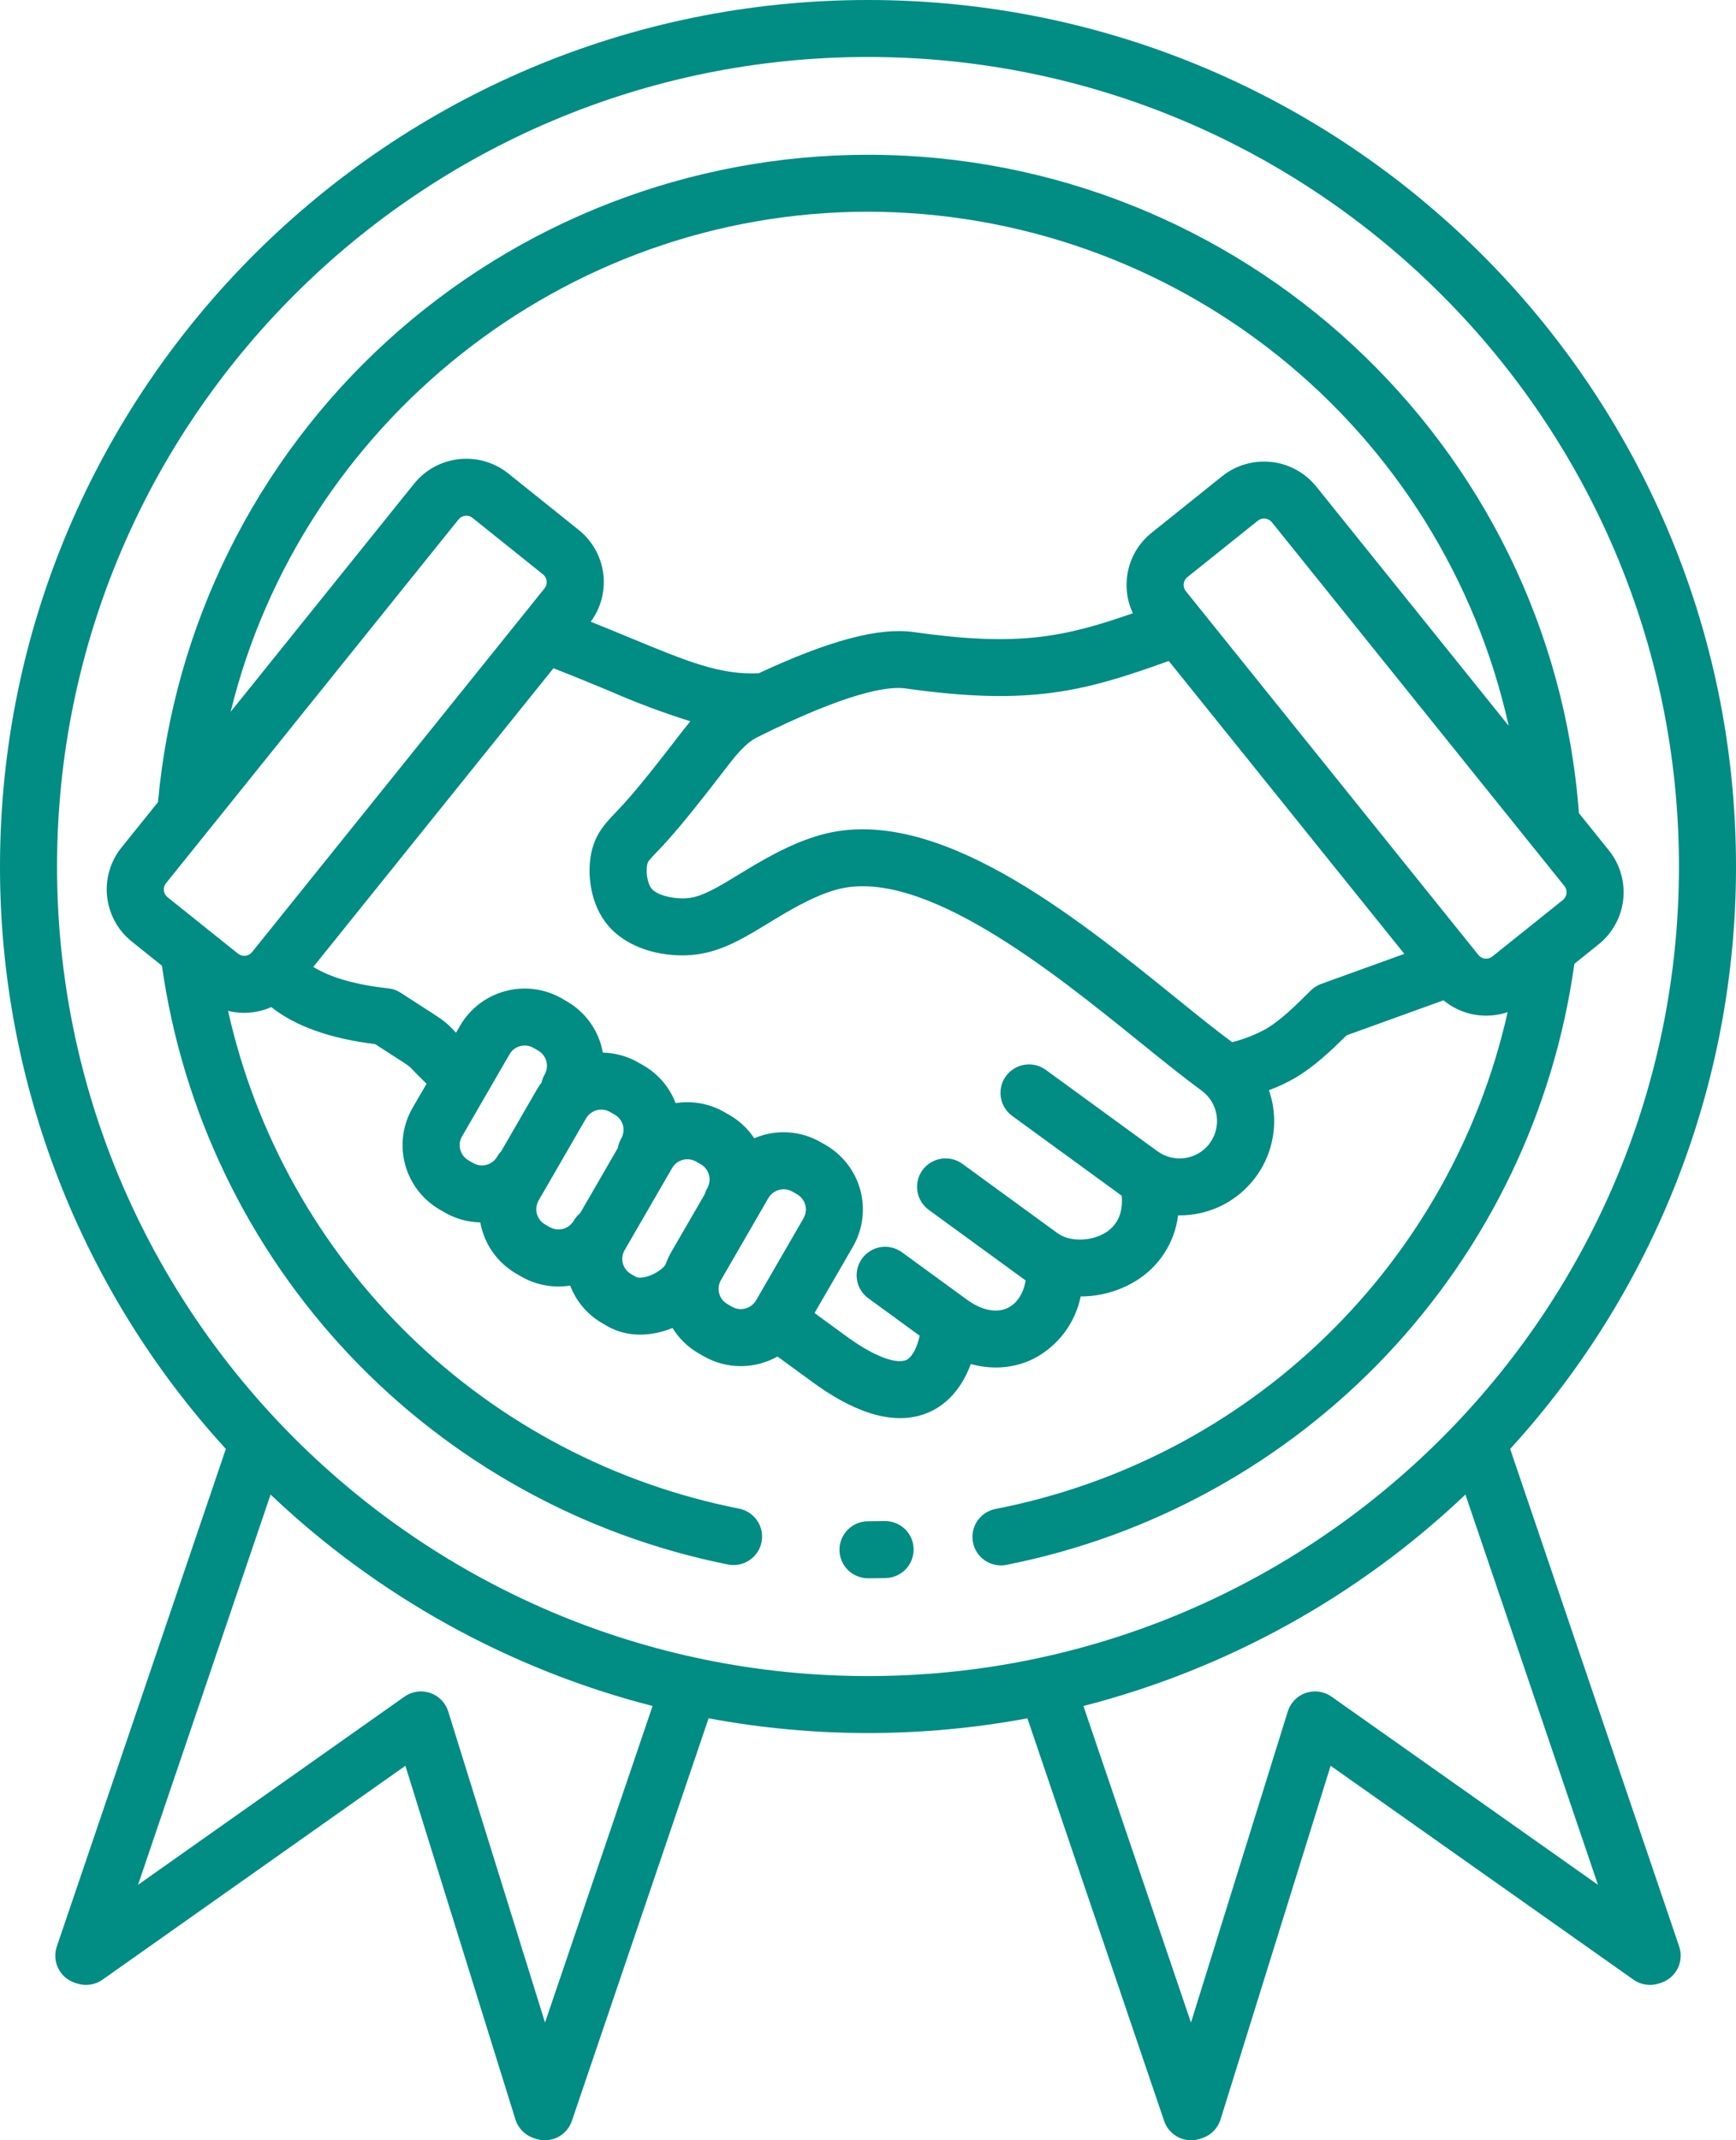 <?xml version="1.0" encoding="UTF-8"?> <svg xmlns="http://www.w3.org/2000/svg" width="43" height="53" viewBox="0 0 43 53" fill="none"> <path d="M39.598 23.384C39.94 23.11 40.159 22.71 40.207 22.275C40.254 21.839 40.127 21.402 39.853 21.06L39.109 20.136C38.428 10.976 30.738 3.833 21.5 3.833C17.093 3.833 12.845 5.477 9.59 8.444C6.336 11.41 4.311 15.484 3.913 19.864L3.007 20.99C2.733 21.332 2.605 21.769 2.653 22.205C2.701 22.64 2.92 23.04 3.262 23.314L4.011 23.914C4.522 27.53 6.146 30.899 8.657 33.555C11.168 36.211 14.444 38.023 18.032 38.742C18.122 38.76 18.216 38.76 18.307 38.742C18.398 38.724 18.485 38.689 18.562 38.637C18.639 38.586 18.705 38.52 18.757 38.443C18.809 38.366 18.844 38.279 18.863 38.188C18.881 38.098 18.881 38.004 18.863 37.913C18.845 37.822 18.809 37.736 18.757 37.659C18.706 37.582 18.639 37.516 18.562 37.464C18.485 37.413 18.399 37.377 18.308 37.359C15.227 36.751 12.39 35.262 10.142 33.073C7.895 30.884 6.333 28.09 5.649 25.032C6.006 25.121 6.382 25.088 6.719 24.939C7.322 25.414 8.171 25.717 9.293 25.856C9.46 25.965 9.627 26.073 9.795 26.18C10.13 26.395 10.13 26.395 10.218 26.488C10.284 26.557 10.386 26.664 10.566 26.837L10.217 27.439C9.973 27.862 9.908 28.365 10.034 28.836C10.161 29.307 10.469 29.709 10.893 29.954L11.016 30.025C11.284 30.18 11.587 30.265 11.897 30.271C11.944 30.535 12.048 30.785 12.202 31.004C12.357 31.224 12.557 31.407 12.789 31.541L12.912 31.612C13.278 31.823 13.706 31.902 14.123 31.835C14.273 32.229 14.555 32.559 14.921 32.769L15.044 32.84C15.539 33.125 16.136 33.099 16.658 32.885C16.818 33.145 17.04 33.361 17.305 33.513L17.428 33.584C17.708 33.745 18.025 33.83 18.348 33.83C18.666 33.83 18.98 33.748 19.258 33.592L20.135 34.232C20.944 34.822 21.667 35.118 22.295 35.118C22.559 35.12 22.821 35.062 23.061 34.949C23.506 34.737 23.847 34.322 24.046 33.778C24.249 33.834 24.458 33.863 24.668 33.864C24.998 33.865 25.324 33.788 25.618 33.638C25.912 33.483 26.167 33.265 26.366 33C26.564 32.735 26.702 32.429 26.768 32.104C27.248 32.104 27.719 31.973 28.128 31.723C28.416 31.549 28.66 31.312 28.842 31.03C29.024 30.748 29.14 30.429 29.18 30.096C29.192 30.096 29.203 30.097 29.215 30.097C29.553 30.098 29.888 30.025 30.196 29.885C30.503 29.744 30.777 29.538 30.997 29.281C31.218 29.025 31.38 28.724 31.472 28.398C31.564 28.073 31.585 27.732 31.532 27.398C31.51 27.262 31.476 27.127 31.431 26.996C31.662 26.912 31.884 26.807 32.096 26.683C32.562 26.406 32.966 26.021 33.355 25.638L35.755 24.771C35.972 24.951 36.233 25.073 36.511 25.124C36.79 25.175 37.077 25.154 37.344 25.064C36.655 28.123 35.088 30.915 32.835 33.1C30.582 35.285 27.74 36.767 24.657 37.367C24.484 37.401 24.331 37.498 24.226 37.638C24.122 37.779 24.073 37.953 24.09 38.127C24.107 38.301 24.188 38.463 24.318 38.581C24.448 38.699 24.617 38.764 24.792 38.765C24.838 38.765 24.884 38.76 24.93 38.751C28.534 38.037 31.825 36.22 34.346 33.553C36.867 30.885 38.492 27.5 38.996 23.867L39.598 23.384ZM21.5 5.243C25.201 5.248 28.79 6.511 31.675 8.825C34.56 11.139 36.568 14.366 37.369 17.972L32.602 12.047C32.327 11.706 31.927 11.487 31.491 11.44C31.054 11.392 30.616 11.519 30.273 11.792L28.523 13.195C28.233 13.427 28.03 13.75 27.947 14.111C27.863 14.472 27.903 14.85 28.061 15.186C26.337 15.787 25.207 16.017 22.628 15.652C21.773 15.531 20.544 15.857 18.794 16.672C17.84 16.716 17.042 16.388 15.64 15.808C15.305 15.669 14.969 15.531 14.632 15.396C14.886 15.053 14.997 14.625 14.942 14.201C14.887 13.778 14.671 13.393 14.337 13.125L12.587 11.722C12.244 11.449 11.806 11.322 11.37 11.37C10.933 11.417 10.533 11.636 10.258 11.977L5.713 17.627C7.455 10.508 13.947 5.243 21.5 5.243ZM5.898 23.617L5.112 22.989L5.108 22.985L4.147 22.215C4.097 22.174 4.066 22.116 4.059 22.052C4.052 21.988 4.07 21.924 4.11 21.874L11.36 12.86C11.38 12.835 11.405 12.815 11.433 12.8C11.461 12.785 11.492 12.775 11.523 12.772C11.532 12.771 11.541 12.771 11.551 12.771C11.605 12.77 11.659 12.789 11.702 12.823L13.453 14.226C13.502 14.267 13.534 14.325 13.541 14.389C13.548 14.453 13.53 14.517 13.49 14.567L12.928 15.266L12.924 15.271L6.24 23.581C6.199 23.63 6.14 23.661 6.076 23.668C6.013 23.675 5.949 23.657 5.898 23.617ZM12.413 28.511C12.374 28.551 12.34 28.597 12.312 28.646C12.254 28.744 12.16 28.815 12.05 28.845C11.94 28.874 11.822 28.859 11.723 28.803L11.6 28.732C11.502 28.674 11.431 28.58 11.401 28.471C11.372 28.361 11.386 28.244 11.442 28.145L12.623 26.104C12.651 26.055 12.688 26.013 12.733 25.979C12.778 25.944 12.83 25.919 12.884 25.905C12.922 25.895 12.96 25.89 12.999 25.89C13.073 25.89 13.147 25.91 13.211 25.947L13.334 26.018C13.432 26.076 13.503 26.17 13.533 26.28C13.562 26.389 13.548 26.506 13.492 26.605C13.456 26.668 13.429 26.735 13.414 26.806C13.371 26.863 13.331 26.924 13.295 26.986L12.413 28.511ZM15.304 28.427L14.37 30.042C14.305 30.095 14.251 30.16 14.209 30.233C14.15 30.33 14.056 30.401 13.946 30.431C13.836 30.46 13.719 30.445 13.62 30.39L13.497 30.319C13.399 30.261 13.328 30.167 13.298 30.057C13.269 29.948 13.283 29.831 13.339 29.732L14.518 27.691C14.557 27.626 14.612 27.572 14.679 27.534C14.745 27.497 14.82 27.477 14.896 27.478C14.97 27.478 15.043 27.497 15.107 27.534L15.23 27.605C15.329 27.662 15.4 27.756 15.43 27.866C15.459 27.976 15.444 28.093 15.388 28.192C15.346 28.265 15.317 28.345 15.303 28.427H15.304ZM17.521 29.421C17.493 29.469 17.471 29.521 17.455 29.574L16.63 30.999C16.571 31.102 16.521 31.209 16.483 31.322C16.302 31.557 15.881 31.695 15.751 31.619L15.628 31.548C15.53 31.49 15.458 31.396 15.428 31.287C15.399 31.177 15.414 31.059 15.47 30.961L16.651 28.92C16.689 28.855 16.745 28.801 16.811 28.763C16.877 28.726 16.952 28.706 17.028 28.707C17.102 28.707 17.175 28.726 17.239 28.763L17.362 28.834C17.461 28.891 17.532 28.985 17.562 29.095C17.591 29.205 17.576 29.322 17.52 29.421L17.521 29.421ZM18.136 32.362L18.013 32.291C17.915 32.233 17.844 32.139 17.814 32.03C17.785 31.92 17.799 31.803 17.855 31.704L19.035 29.663C19.074 29.598 19.129 29.544 19.195 29.507C19.262 29.469 19.337 29.45 19.413 29.45C19.487 29.45 19.56 29.469 19.624 29.506L19.747 29.577C19.845 29.635 19.917 29.729 19.947 29.839C19.976 29.948 19.961 30.066 19.905 30.165L18.725 32.205C18.666 32.303 18.572 32.374 18.462 32.403C18.352 32.432 18.235 32.418 18.136 32.362H18.136ZM29.97 28.306C29.824 28.505 29.605 28.638 29.361 28.676C29.117 28.714 28.868 28.653 28.669 28.508L25.909 26.497C25.834 26.441 25.749 26.401 25.658 26.378C25.568 26.356 25.474 26.352 25.382 26.366C25.289 26.38 25.201 26.412 25.121 26.46C25.041 26.508 24.972 26.572 24.917 26.647C24.862 26.722 24.822 26.807 24.801 26.898C24.779 26.988 24.775 27.082 24.79 27.174C24.805 27.266 24.837 27.354 24.886 27.433C24.935 27.513 24.999 27.581 25.075 27.636L27.784 29.61C27.82 30.028 27.686 30.336 27.382 30.525C27.023 30.747 26.49 30.754 26.195 30.538L23.835 28.818C23.683 28.709 23.495 28.665 23.311 28.694C23.127 28.723 22.961 28.824 22.851 28.974C22.741 29.125 22.695 29.312 22.723 29.497C22.751 29.68 22.851 29.846 23.001 29.957L25.361 31.677C25.375 31.688 25.391 31.697 25.405 31.707C25.351 32.023 25.199 32.267 24.974 32.382C24.693 32.525 24.32 32.453 23.95 32.183L22.337 31.007C22.186 30.899 21.997 30.854 21.813 30.883C21.629 30.913 21.464 31.014 21.354 31.164C21.244 31.314 21.198 31.502 21.226 31.686C21.254 31.87 21.353 32.035 21.503 32.146L22.78 33.077C22.715 33.376 22.593 33.608 22.451 33.676C22.252 33.771 21.757 33.668 20.968 33.093L20.176 32.515L21.128 30.87C21.371 30.447 21.437 29.945 21.311 29.474C21.184 29.002 20.875 28.6 20.453 28.355L20.329 28.284C20.081 28.142 19.803 28.058 19.517 28.041C19.231 28.024 18.945 28.074 18.682 28.187C18.525 27.95 18.315 27.753 18.069 27.612L17.945 27.541C17.579 27.329 17.152 27.251 16.735 27.317C16.585 26.923 16.303 26.593 15.937 26.383L15.813 26.312C15.545 26.157 15.242 26.073 14.932 26.066C14.885 25.803 14.781 25.552 14.627 25.333C14.473 25.113 14.272 24.93 14.04 24.796L13.917 24.725C13.493 24.482 12.99 24.416 12.517 24.543C12.045 24.669 11.642 24.977 11.397 25.399L11.296 25.573C11.276 25.552 11.257 25.533 11.241 25.516C11.036 25.301 10.982 25.266 10.56 24.994C10.348 24.859 10.137 24.722 9.927 24.585C9.833 24.523 9.726 24.485 9.615 24.474C8.812 24.388 8.184 24.207 7.76 23.944L13.709 16.548C14.229 16.751 14.685 16.94 15.099 17.111C15.751 17.398 16.419 17.648 17.1 17.861C16.978 18.007 16.86 18.16 16.74 18.316L16.679 18.395C16.384 18.779 15.832 19.487 15.45 19.906C15.379 19.984 15.315 20.051 15.257 20.112C14.999 20.381 14.755 20.635 14.652 21.095C14.532 21.63 14.617 22.407 15.076 22.936C15.469 23.389 16.151 23.658 16.902 23.658H16.909C17.557 23.657 18.065 23.434 18.675 23.076C18.787 23.01 18.898 22.943 19.009 22.875C19.507 22.571 20.128 22.193 20.723 22.029C22.84 21.448 26.071 24.059 28.209 25.786C28.773 26.242 29.305 26.672 29.766 27.008C29.964 27.154 30.096 27.372 30.134 27.615C30.172 27.858 30.113 28.107 29.968 28.306L29.97 28.306ZM31.373 25.471C31.104 25.62 30.817 25.733 30.519 25.808C30.104 25.501 29.616 25.107 29.101 24.69C26.597 22.666 23.169 19.895 20.35 20.669C19.563 20.885 18.849 21.321 18.274 21.671C18.164 21.738 18.058 21.802 17.96 21.86C17.404 22.187 17.17 22.247 16.908 22.247H16.904C16.583 22.247 16.264 22.148 16.145 22.012C16.032 21.881 15.993 21.582 16.033 21.402C16.047 21.338 16.069 21.307 16.279 21.087C16.345 21.019 16.417 20.943 16.497 20.855C16.914 20.397 17.494 19.655 17.803 19.253L17.865 19.172C18.203 18.73 18.448 18.41 18.764 18.253C20.993 17.144 21.988 16.986 22.43 17.048C25.54 17.489 26.88 17.111 28.95 16.368L34.785 23.621L32.728 24.364C32.631 24.399 32.543 24.454 32.47 24.526C32.091 24.902 31.733 25.256 31.372 25.471H31.373ZM36.621 23.65L29.37 14.636C29.331 14.585 29.313 14.521 29.32 14.458C29.327 14.394 29.358 14.335 29.408 14.294L31.159 12.892C31.209 12.852 31.273 12.834 31.337 12.841C31.401 12.848 31.46 12.88 31.501 12.929L38.751 21.943C38.791 21.994 38.809 22.058 38.802 22.121C38.795 22.185 38.763 22.244 38.714 22.285L36.963 23.687C36.912 23.727 36.848 23.745 36.784 23.738C36.72 23.731 36.661 23.7 36.62 23.65L36.621 23.65ZM22.63 38.355C22.635 38.542 22.564 38.723 22.435 38.859C22.306 38.994 22.128 39.073 21.941 39.077C21.794 39.081 21.647 39.083 21.5 39.083C21.313 39.083 21.133 39.008 21 38.876C20.868 38.744 20.793 38.564 20.793 38.377C20.793 38.19 20.868 38.011 21 37.879C21.133 37.746 21.313 37.672 21.5 37.672C21.636 37.672 21.771 37.67 21.907 37.667C22 37.665 22.092 37.681 22.178 37.714C22.265 37.747 22.344 37.797 22.411 37.861C22.479 37.925 22.532 38.002 22.57 38.086C22.608 38.171 22.628 38.262 22.63 38.355ZM37.406 35.88C41.009 31.938 43.004 26.793 43 21.458C43 9.626 33.355 0 21.5 0C9.645 0 6.92945e-06 9.626 6.92945e-06 21.458C-0.004 26.793 1.991 31.938 5.594 35.88L1.407 48.203C1.377 48.291 1.365 48.384 1.371 48.477C1.377 48.569 1.401 48.659 1.442 48.742C1.484 48.825 1.541 48.9 1.61 48.961C1.68 49.022 1.761 49.068 1.849 49.098L1.903 49.116C2.009 49.152 2.121 49.162 2.232 49.146C2.342 49.13 2.447 49.088 2.538 49.024L10.041 43.726L12.767 52.486C12.8 52.592 12.859 52.69 12.937 52.77C13.015 52.849 13.111 52.91 13.217 52.945L13.271 52.963C13.448 53.023 13.642 53.01 13.81 52.927C13.977 52.844 14.105 52.698 14.165 52.521L17.552 42.551C20.162 43.037 22.838 43.037 25.448 42.551L28.835 52.521C28.895 52.698 29.023 52.844 29.19 52.927C29.358 53.01 29.552 53.023 29.729 52.963L29.783 52.945C29.889 52.909 29.985 52.849 30.063 52.769C30.141 52.69 30.199 52.592 30.232 52.486L32.959 43.726L40.462 49.024C40.553 49.088 40.658 49.13 40.768 49.146C40.879 49.162 40.991 49.152 41.097 49.116L41.151 49.098C41.328 49.038 41.474 48.91 41.557 48.742C41.64 48.574 41.653 48.381 41.593 48.203L37.406 35.88ZM13.5 50.085L11.102 42.38C11.069 42.274 11.011 42.177 10.933 42.097C10.855 42.017 10.759 41.957 10.654 41.922C10.548 41.886 10.435 41.876 10.325 41.892C10.215 41.908 10.11 41.95 10.019 42.014L3.419 46.674L6.702 37.01C9.357 39.532 12.614 41.335 16.164 42.246L13.5 50.085ZM1.413 21.458C1.413 10.404 10.424 1.411 21.5 1.411C32.576 1.411 41.587 10.404 41.587 21.458C41.587 32.512 32.576 41.505 21.5 41.505C10.424 41.505 1.413 32.512 1.413 21.458ZM32.981 42.014C32.89 41.95 32.785 41.908 32.675 41.892C32.565 41.876 32.452 41.886 32.346 41.922C32.241 41.957 32.145 42.017 32.067 42.097C31.989 42.177 31.931 42.274 31.898 42.38L29.5 50.085L26.836 42.246C30.386 41.335 33.643 39.532 36.298 37.01L39.581 46.674L32.981 42.014Z" fill="#018C84"></path> </svg> 